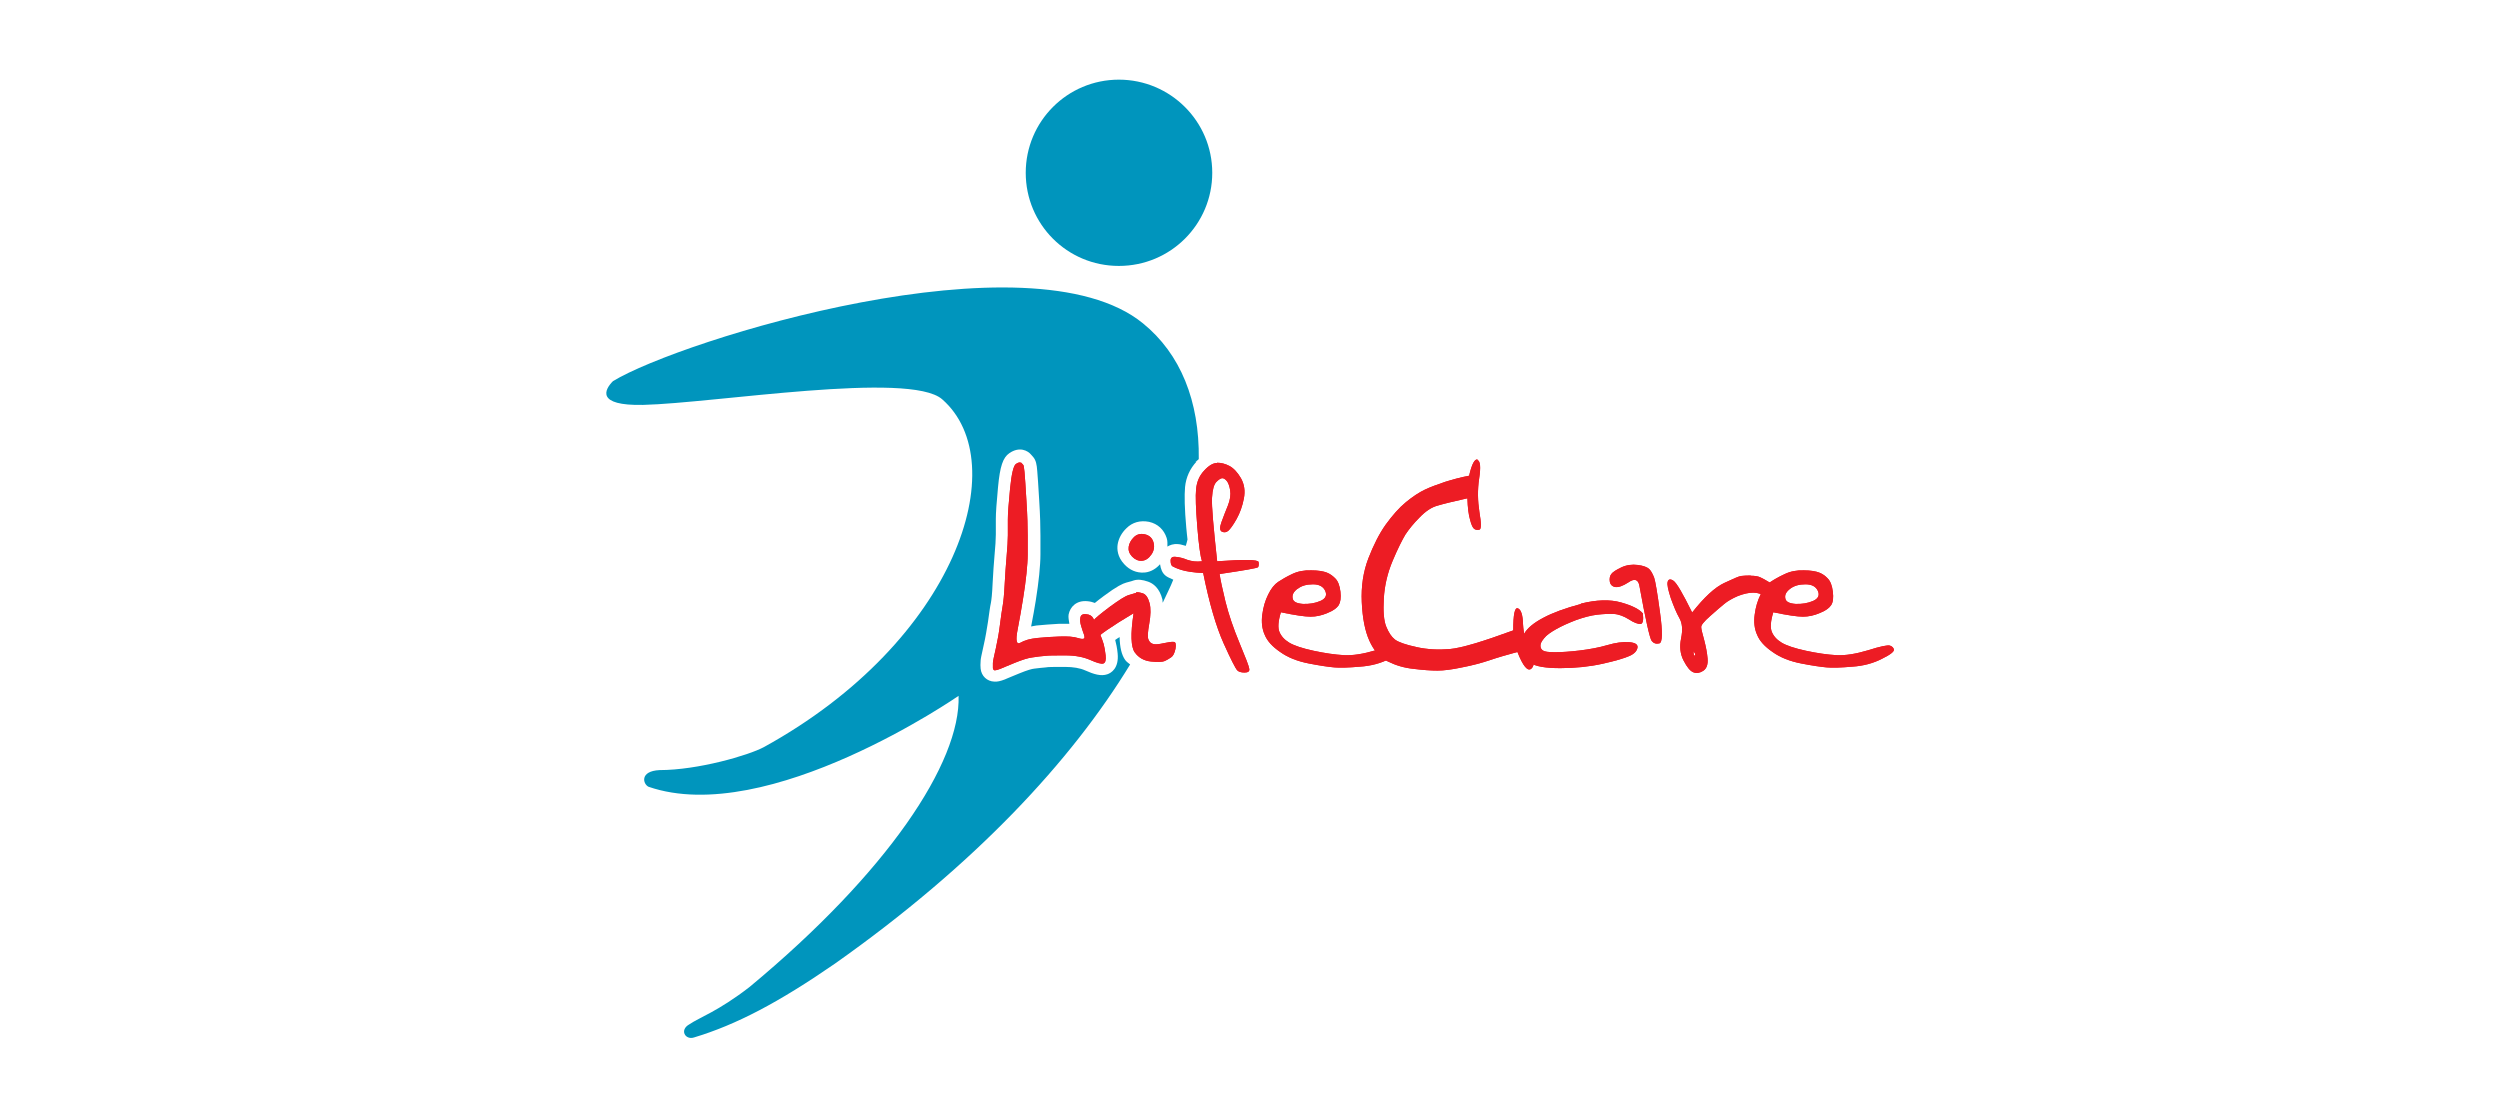 <?xml version="1.0" encoding="UTF-8"?>
<svg id="_图层_2" data-name="图层 2" xmlns="http://www.w3.org/2000/svg" viewBox="0 0 102 45.58">
  <defs>
    <style>
      .cls-1 {
        fill: #ed1c24;
      }

      .cls-2 {
        fill: #0095bd;
      }
    </style>
  </defs>
  <path class="cls-2" d="M49.46,7.05c0,2.1-1.7,3.8-3.81,3.8s-3.8-1.7-3.8-3.8,1.7-3.8,3.8-3.8,3.81,1.7,3.81,3.8Z"/>
  <path class="cls-1" d="M41.66,18.87s.07.08.09.1c.02.02.03.12.05.29.02.17.04.57.08,1.19.04.62.05,1.08.05,1.4,0,.31,0,.57,0,.78,0,.21-.02.46-.05.77-.03.31-.08.65-.14,1.03-.06.37-.13.79-.22,1.25-.09.46-.05.64.12.54.17-.1.39-.16.68-.19.29-.03.59-.05.91-.06.32-.01.57,0,.78.07.2.06.28.02.23-.11-.05-.13-.09-.26-.13-.39-.04-.13-.05-.25-.03-.35.02-.1.1-.15.24-.13.14.01.23.07.28.16.05.09.1.19.14.3.04.1.09.23.15.37.06.14.1.27.14.39.03.12.06.27.08.46.02.19-.01.3-.09.33-.08.03-.26-.02-.53-.14-.27-.12-.61-.19-1.02-.19s-.69,0-.83.02c-.14.01-.31.03-.5.06-.19.02-.43.1-.73.22-.3.12-.5.21-.6.25-.1.04-.18.06-.22.06-.04,0-.07-.03-.08-.09,0-.06,0-.13,0-.21,0-.08.05-.28.12-.6.07-.32.13-.64.17-.98.04-.33.08-.58.11-.76.03-.17.06-.46.08-.87.02-.4.05-.79.08-1.15.03-.36.05-.64.05-.85,0-.21,0-.42,0-.65,0-.23.03-.64.09-1.25.06-.61.14-.94.24-1.01.1-.07.18-.08.21-.04Z"/>
  <g>
    <path class="cls-2" d="M48.77,18.85c.05-.05.1-.07.14-.12.03-2.36-.74-4.29-2.28-5.54-4.59-3.74-18.86.68-21.62,2.36-.34.34-.71,1.01,1.23.97,2.91-.07,10.87-1.39,12.2-.23,2.96,2.59.58,9.87-7.27,14.19-.63.34-2.7.94-4.26.94-.82.04-.68.57-.45.68,4.87,1.68,12.65-3.71,12.65-3.71.09,2.72-2.9,7.21-8.53,11.88-1.28.99-2.04,1.24-2.45,1.52-.42.23-.17.65.18.54,1.73-.52,3.46-1.43,5.75-3.01,5.73-4.04,9.66-8.29,12.05-12.21-.07-.06-.14-.1-.2-.18-.15-.21-.22-.52-.23-.94-.07.05-.13.08-.18.12,0,0,0,0,0,0,.04.15.08.33.1.55.06.61-.27.8-.42.85-.26.09-.55,0-.91-.16-.2-.09-.48-.14-.81-.14-.49,0-.7,0-.79.02-.14.01-.3.03-.47.05-.1.01-.28.06-.6.19,0,0-.61.25-.6.25-.18.07-.32.1-.43.09-.3-.01-.53-.23-.56-.53-.01-.09-.01-.19,0-.32,0-.07.03-.21.13-.66.07-.3.12-.62.17-.93.05-.35.08-.6.12-.78.02-.11.05-.33.07-.81.02-.41.05-.8.08-1.16.03-.33.05-.61.05-.81,0-.23,0-.44,0-.64,0-.24.03-.67.09-1.3.08-.85.2-1.2.46-1.38.42-.29.76-.1.89.06.04.05.06.07.08.09.12.14.15.31.17.58.02.18.04.57.08,1.2.04.62.05,1.1.05,1.43,0,0,0,.77,0,.78,0,.23-.02.5-.05.82-.03.31-.08.66-.14,1.05-.05.3-.11.66-.19,1.06.07-.01.14-.03.22-.04.29-.03.61-.05.93-.07.15,0,.28,0,.41,0-.02-.13-.05-.27-.03-.38.06-.31.32-.59.78-.54.11.01.21.04.29.07.11-.09.21-.17.36-.28.55-.41.78-.51.92-.55,0,0,.22-.06.22-.06,0,0,.09-.03.09-.03.17-.05.35-.03.58.05.2.07.47.25.59.74,0,.04,0,.09.01.12.14-.31.31-.63.43-.94-.14-.06-.25-.11-.31-.16-.14-.11-.2-.27-.23-.47-.22.25-.47.33-.65.34-.31.02-.59-.1-.81-.34-.28-.3-.3-.61-.27-.81.04-.24.16-.47.36-.66.24-.24.56-.33.92-.26.36.08.61.32.72.66.04.12.03.24.03.35.1-.06.24-.12.44-.1.09,0,.21.05.31.07.03-.09.05-.18.07-.26-.02-.15-.03-.29-.05-.48-.07-.78-.08-1.32-.05-1.66.04-.4.2-.75.47-1.04Z"/>
    <path class="cls-2" d="M41.1,26.51s0,0,0,.01c0,.02,0,.04-.01.06.03-.01.04-.02.06-.02-.02-.02-.03-.03-.04-.05Z"/>
  </g>
  <path class="cls-1" d="M46.35,24.17c.06-.02.15,0,.28.04.12.04.21.17.27.39.06.22.05.5-.01.84-.06.34-.08.56-.03.66.04.1.11.16.21.18.09.02.24,0,.42-.04.19-.04.32-.06.4-.05.08,0,.1.1.07.28-.04.18-.09.29-.18.35s-.17.11-.26.15c-.09.04-.28.05-.56.02-.28-.03-.5-.15-.66-.37-.16-.22-.18-.75-.05-1.6-.92.55-1.44.91-1.56,1.08-.12.17-.21.23-.27.21-.06-.03-.1-.08-.13-.15-.03-.07-.04-.17-.03-.28,0-.11.04-.2.1-.27.06-.06.14-.16.23-.27.09-.12.33-.31.7-.59.37-.27.62-.43.76-.47.14-.04.24-.07.3-.09ZM46.71,21.8c.18.04.3.15.35.32.05.17.03.34-.08.5-.11.16-.24.25-.39.26-.15.01-.28-.05-.4-.17-.12-.13-.16-.26-.14-.4.02-.14.09-.27.21-.39.12-.12.27-.16.45-.12Z"/>
  <path class="cls-1" d="M49.66,18.88c.16,0,.33.04.5.13.17.09.33.26.47.5.14.25.18.52.12.83-.06.31-.16.59-.3.84-.14.25-.26.41-.34.48-.09.07-.17.07-.26.03-.09-.05-.09-.18-.01-.4.08-.22.17-.45.26-.67.09-.23.12-.43.09-.62-.03-.18-.08-.31-.14-.38-.06-.07-.12-.11-.18-.11s-.14.05-.24.15c-.1.1-.16.31-.18.65-.02.33.06,1.2.21,2.59,1.11-.08,1.67-.07,1.69.03.02.1,0,.18-.02.21-.03.04-.56.13-1.57.28.03.24.12.62.24,1.13.13.52.32,1.08.57,1.68.25.6.39.96.4,1.06.02.1-.05.15-.19.15s-.25-.03-.31-.1c-.06-.07-.25-.43-.55-1.1-.3-.67-.58-1.62-.83-2.86-.41-.02-.71-.07-.9-.13-.19-.06-.31-.12-.36-.15-.05-.04-.07-.12-.07-.23s.07-.17.21-.15c.14.01.3.05.47.12.18.06.37.09.6.06-.06-.18-.13-.64-.19-1.39-.06-.75-.08-1.27-.05-1.56.03-.3.14-.55.33-.75.19-.21.37-.31.52-.31Z"/>
  <path class="cls-1" d="M53.5,23.27c.29,0,.5.04.63.09.13.05.24.13.35.24.11.11.18.29.21.54.03.25,0,.43-.07.55-.08.12-.23.23-.46.32-.23.1-.46.15-.69.15s-.64-.06-1.21-.18c-.11.36-.13.63-.06.8.07.17.2.32.4.44.2.12.53.23.99.33.46.1.88.16,1.24.18.37.02.8-.05,1.3-.2.5-.16.79-.22.89-.19s.15.09.16.16c.02.08-.14.21-.49.38-.35.18-.75.29-1.21.32-.46.04-.81.05-1.04.03-.23-.02-.58-.07-1.04-.16-.46-.09-.85-.24-1.17-.47-.32-.22-.53-.45-.63-.7-.11-.24-.14-.52-.1-.82.04-.31.12-.58.24-.82.12-.25.26-.42.41-.52.15-.1.34-.21.57-.32.23-.11.49-.16.78-.15ZM52.94,24.02c-.16.12-.23.25-.2.39.02.14.16.21.42.23.26.01.5-.03.71-.12.21-.09.28-.23.2-.41-.08-.18-.25-.27-.5-.27-.26,0-.47.06-.62.18Z"/>
  <path class="cls-1" d="M60.28,18.77c.12.04.14.29.07.75-.07.46-.06.92.01,1.37.08.46.08.7,0,.72-.08.02-.15.01-.21-.03-.06-.04-.12-.17-.17-.37-.06-.2-.1-.5-.11-.88-.58.13-.99.23-1.22.3-.23.06-.48.22-.73.48-.25.25-.44.49-.58.7-.13.22-.31.57-.52,1.07-.21.5-.33,1.01-.36,1.54-.03.53,0,.91.1,1.15.1.24.21.41.35.52.14.11.43.21.88.31.45.1.9.12,1.37.08.46-.04,1.33-.3,2.58-.76,0-.65.06-.95.19-.9.13.05.2.27.21.65.02.39.12.75.29,1.1.18.35.19.58.05.71-.15.13-.34-.1-.57-.68-.44.12-.82.23-1.14.34-.33.11-.7.21-1.12.29-.42.09-.75.13-1,.13s-.58-.02-.97-.07c-.4-.04-.75-.15-1.07-.31-.32-.16-.56-.44-.74-.84-.18-.4-.28-.92-.31-1.57-.03-.65.06-1.24.27-1.79.21-.54.44-1,.71-1.38.27-.37.54-.68.82-.91.28-.23.54-.4.77-.51.23-.11.51-.21.83-.32.32-.1.65-.19.98-.25.11-.48.23-.7.35-.66Z"/>
  <path class="cls-1" d="M64.49,24.63c.64-.16,1.19-.18,1.65-.05.46.13.75.28.89.45.03.28,0,.42-.1.43-.1,0-.26-.05-.47-.19-.21-.13-.42-.21-.61-.22-.2-.01-.43,0-.69.03-.26.03-.55.11-.86.22-.31.12-.58.24-.81.37-.23.13-.4.25-.49.37-.1.12-.15.21-.15.3s.03.15.1.2c.07.05.23.07.49.07s.6-.02,1.01-.07c.41-.05.79-.12,1.13-.22.34-.1.64-.14.89-.12.24.02.36.09.34.22-.02.13-.12.25-.32.34s-.56.2-1.1.32c-.54.12-1.12.18-1.73.18-.61,0-1.02-.07-1.23-.22-.21-.15-.33-.33-.36-.55-.03-.21,0-.43.12-.64.12-.21.37-.43.77-.64.39-.21.91-.4,1.55-.57ZM66.82,23.05c.23.03.39.09.47.17.08.08.14.2.2.35.05.15.13.62.24,1.43.11.8.1,1.22-.03,1.25-.13.03-.23,0-.31-.1-.08-.1-.25-.86-.51-2.29-.06-.23-.21-.26-.44-.1-.23.15-.41.21-.54.19-.12-.02-.2-.1-.22-.22-.02-.12,0-.23.06-.31.06-.08.2-.17.41-.27.21-.1.44-.13.67-.1Z"/>
  <path class="cls-1" d="M71.42,23.49c.17,0,.3.02.39.06.09.04.22.11.4.22.17.11.3.27.37.49.07.22.02.32-.16.29-.18-.03-.33-.1-.44-.21-.11-.11-.26-.16-.45-.16-.19,0-.4.05-.63.14-.23.1-.42.21-.55.32-.14.11-.33.28-.58.5-.25.22-.37.37-.36.45,0,.08.05.26.12.52.07.27.12.52.14.76.02.24-.04.41-.18.5-.14.09-.27.11-.4.06-.13-.05-.26-.21-.4-.48-.14-.27-.17-.57-.1-.91.07-.34.05-.61-.07-.82-.12-.21-.23-.48-.35-.81-.11-.34-.16-.56-.13-.67.03-.11.11-.13.23-.05.13.08.38.51.77,1.3.49-.62.92-1.02,1.3-1.2.38-.18.61-.28.7-.29.09-.01.22-.02.39-.02ZM69.13,26.63c-.03-.07-.04-.07-.03.01,0,.08.03.12.05.11.02-.01.02-.05-.01-.12Z"/>
  <path class="cls-1" d="M73.59,23.27c.29,0,.5.04.63.09.13.05.25.13.35.24.11.11.18.29.21.54.03.25.01.43-.07.55-.08.12-.23.23-.46.32-.23.1-.46.15-.69.15s-.64-.06-1.21-.18c-.11.36-.13.63-.06.8.07.17.2.32.4.44.2.12.53.23.99.33.46.1.88.16,1.24.18.37.02.8-.05,1.3-.2.5-.16.8-.22.89-.19s.15.09.16.16c.02.08-.14.21-.49.38-.35.18-.75.29-1.21.32-.46.04-.81.05-1.04.03-.23-.02-.58-.07-1.04-.16-.46-.09-.85-.24-1.17-.47-.32-.22-.53-.45-.63-.7-.11-.24-.14-.52-.1-.82.04-.31.12-.58.24-.82.12-.25.26-.42.41-.52.15-.1.34-.21.58-.32.23-.11.49-.16.78-.15ZM73.04,24.02c-.16.12-.23.25-.2.39.02.14.16.21.42.23.26.01.5-.03.71-.12.21-.09.28-.23.2-.41-.08-.18-.25-.27-.51-.27-.26,0-.46.06-.62.18Z"/>
  <path class="cls-1" d="M41.66,18.87s.07.08.09.1c.02.02.03.12.05.29.02.17.04.57.08,1.19.04.62.05,1.08.05,1.4,0,.31,0,.57,0,.78,0,.21-.02.46-.05.77-.03.31-.08.65-.14,1.03-.06.37-.13.79-.22,1.25-.09.46-.05.64.12.54.17-.1.39-.16.68-.19.29-.03.59-.05.91-.06.32-.01.57,0,.78.07.2.06.28.02.23-.11-.05-.13-.09-.26-.13-.39-.04-.13-.05-.25-.03-.35.02-.1.1-.15.24-.13.14.01.23.07.28.16.05.09.1.19.14.3.04.1.09.23.15.37.06.14.1.27.14.39.03.12.06.27.08.46.02.19-.01.3-.09.33-.08.03-.26-.02-.53-.14-.27-.12-.61-.19-1.02-.19s-.69,0-.83.02c-.14.01-.31.03-.5.06-.19.02-.43.1-.73.22-.3.12-.5.21-.6.25-.1.04-.18.06-.22.06-.04,0-.07-.03-.08-.09,0-.06,0-.13,0-.21,0-.08.05-.28.12-.6.07-.32.13-.64.17-.98.04-.33.08-.58.11-.76.03-.17.06-.46.08-.87.02-.4.05-.79.08-1.15.03-.36.05-.64.05-.85,0-.21,0-.42,0-.65,0-.23.03-.64.09-1.25.06-.61.14-.94.24-1.01.1-.07.18-.08.21-.04Z"/>
  <path class="cls-1" d="M46.35,24.17c.06-.02.15,0,.28.04.12.04.21.17.27.39.06.22.05.5-.01.84-.06.34-.08.56-.03.66.04.1.11.16.21.18.09.02.24,0,.42-.04.19-.04.32-.06.4-.05.08,0,.1.1.07.28-.04.18-.09.29-.18.35s-.17.11-.26.15c-.09.04-.28.05-.56.02-.28-.03-.5-.15-.66-.37-.16-.22-.18-.75-.05-1.6-.92.55-1.44.91-1.56,1.08-.12.17-.21.23-.27.21-.06-.03-.1-.08-.13-.15-.03-.07-.04-.17-.03-.28,0-.11.04-.2.1-.27.06-.06.14-.16.23-.27.09-.12.33-.31.7-.59.37-.27.62-.43.76-.47.14-.04.24-.07.3-.09ZM46.71,21.8c.18.04.3.15.35.32.05.17.03.34-.08.5-.11.16-.24.25-.39.26-.15.01-.28-.05-.4-.17-.12-.13-.16-.26-.14-.4.02-.14.09-.27.21-.39.12-.12.27-.16.45-.12Z"/>
  <path class="cls-1" d="M49.66,18.88c.16,0,.33.04.5.13.17.09.33.26.47.5.14.25.18.52.12.83-.06.31-.16.59-.3.84-.14.25-.26.41-.34.48-.09.07-.17.07-.26.03-.09-.05-.09-.18-.01-.4.08-.22.17-.45.26-.67.09-.23.12-.43.09-.62-.03-.18-.08-.31-.14-.38-.06-.07-.12-.11-.18-.11s-.14.05-.24.15c-.1.1-.16.31-.18.65-.02.33.06,1.2.21,2.59,1.11-.08,1.67-.07,1.69.03.02.1,0,.18-.02.21-.03.04-.56.13-1.57.28.03.24.12.62.24,1.13.13.52.32,1.08.57,1.68.25.6.39.96.4,1.06.02.1-.05.15-.19.15s-.25-.03-.31-.1c-.06-.07-.25-.43-.55-1.1-.3-.67-.58-1.62-.83-2.86-.41-.02-.71-.07-.9-.13-.19-.06-.31-.12-.36-.15-.05-.04-.07-.12-.07-.23s.07-.17.21-.15c.14.01.3.05.47.12.18.06.37.09.6.06-.06-.18-.13-.64-.19-1.39-.06-.75-.08-1.27-.05-1.56.03-.3.14-.55.33-.75.19-.21.37-.31.52-.31Z"/>
  <path class="cls-1" d="M53.5,23.27c.29,0,.5.04.63.09.13.05.24.13.35.24.11.11.18.29.21.54.03.25,0,.43-.07.55-.08.12-.23.23-.46.32-.23.1-.46.15-.69.15s-.64-.06-1.21-.18c-.11.36-.13.63-.06.8.07.17.2.32.4.44.2.12.53.23.99.33.46.1.88.16,1.24.18.37.02.8-.05,1.3-.2.5-.16.79-.22.89-.19s.15.09.16.16c.02.08-.14.21-.49.38-.35.18-.75.29-1.21.32-.46.04-.81.05-1.04.03-.23-.02-.58-.07-1.04-.16-.46-.09-.85-.24-1.17-.47-.32-.22-.53-.45-.63-.7-.11-.24-.14-.52-.1-.82.04-.31.12-.58.24-.82.12-.25.26-.42.41-.52.15-.1.34-.21.57-.32.23-.11.49-.16.78-.15ZM52.94,24.02c-.16.12-.23.25-.2.39.02.14.16.21.42.23.26.01.5-.03.71-.12.21-.09.28-.23.2-.41-.08-.18-.25-.27-.5-.27-.26,0-.47.06-.62.18Z"/>
  <path class="cls-1" d="M60.28,18.77c.12.04.14.29.07.75-.07.46-.06.92.01,1.37.08.46.08.7,0,.72-.08.02-.15.01-.21-.03-.06-.04-.12-.17-.17-.37-.06-.2-.1-.5-.11-.88-.58.13-.99.23-1.22.3-.23.06-.48.22-.73.48-.25.25-.44.49-.58.7-.13.22-.31.57-.52,1.07-.21.5-.33,1.01-.36,1.54-.03.53,0,.91.1,1.15.1.24.21.41.35.52.14.11.43.21.88.31.45.1.9.12,1.37.08.46-.04,1.33-.3,2.58-.76,0-.65.06-.95.19-.9.13.05.2.27.21.65.02.39.12.75.29,1.1.18.35.19.58.05.71-.15.13-.34-.1-.57-.68-.44.12-.82.23-1.14.34-.33.11-.7.21-1.12.29-.42.09-.75.13-1,.13s-.58-.02-.97-.07c-.4-.04-.75-.15-1.07-.31-.32-.16-.56-.44-.74-.84-.18-.4-.28-.92-.31-1.57-.03-.65.06-1.24.27-1.79.21-.54.44-1,.71-1.38.27-.37.54-.68.82-.91.28-.23.54-.4.77-.51.23-.11.51-.21.83-.32.32-.1.65-.19.98-.25.11-.48.23-.7.35-.66Z"/>
  <path class="cls-1" d="M64.49,24.63c.64-.16,1.19-.18,1.65-.05.46.13.75.28.89.45.03.28,0,.42-.1.43-.1,0-.26-.05-.47-.19-.21-.13-.42-.21-.61-.22-.2-.01-.43,0-.69.03-.26.03-.55.11-.86.22-.31.12-.58.24-.81.37-.23.13-.4.25-.49.37-.1.12-.15.21-.15.3s.03.15.1.2c.07.05.23.07.49.07s.6-.02,1.01-.07c.41-.05.79-.12,1.13-.22.34-.1.64-.14.89-.12.24.02.36.09.34.22-.02.13-.12.25-.32.34s-.56.2-1.1.32c-.54.12-1.12.18-1.73.18-.61,0-1.02-.07-1.23-.22-.21-.15-.33-.33-.36-.55-.03-.21,0-.43.12-.64.12-.21.37-.43.77-.64.39-.21.91-.4,1.55-.57ZM66.82,23.05c.23.03.39.09.47.17.08.08.14.2.2.35.05.15.13.62.24,1.43.11.8.1,1.22-.03,1.25-.13.03-.23,0-.31-.1-.08-.1-.25-.86-.51-2.29-.06-.23-.21-.26-.44-.1-.23.15-.41.21-.54.19-.12-.02-.2-.1-.22-.22-.02-.12,0-.23.06-.31.06-.08.2-.17.41-.27.21-.1.44-.13.67-.1Z"/>
  <path class="cls-1" d="M71.42,23.49c.17,0,.3.02.39.06.09.04.22.11.4.22.17.11.3.27.37.49.07.22.02.32-.16.29-.18-.03-.33-.1-.44-.21-.11-.11-.26-.16-.45-.16-.19,0-.4.05-.63.14-.23.1-.42.21-.55.32-.14.11-.33.28-.58.5-.25.22-.37.37-.36.45,0,.08.05.26.12.52.07.27.12.52.14.76.02.24-.04.41-.18.5-.14.09-.27.11-.4.06-.13-.05-.26-.21-.4-.48-.14-.27-.17-.57-.1-.91.07-.34.05-.61-.07-.82-.12-.21-.23-.48-.35-.81-.11-.34-.16-.56-.13-.67.03-.11.11-.13.23-.05.13.08.38.51.77,1.3.49-.62.92-1.02,1.3-1.2.38-.18.61-.28.7-.29.09-.01.22-.02.39-.02ZM69.13,26.63c-.03-.07-.04-.07-.03.01,0,.08.03.12.05.11.02-.01.02-.05-.01-.12Z"/>
  <path class="cls-1" d="M73.59,23.27c.29,0,.5.04.63.09.13.05.25.13.35.24.11.11.18.29.21.54.03.25.01.43-.07.55-.08.12-.23.23-.46.32-.23.1-.46.15-.69.15s-.64-.06-1.21-.18c-.11.36-.13.63-.06.8.07.17.2.32.4.44.2.12.53.23.99.33.46.1.88.16,1.24.18.37.02.8-.05,1.3-.2.5-.16.8-.22.89-.19s.15.09.16.16c.02.08-.14.21-.49.38-.35.18-.75.29-1.21.32-.46.04-.81.05-1.04.03-.23-.02-.58-.07-1.04-.16-.46-.09-.85-.24-1.17-.47-.32-.22-.53-.45-.63-.7-.11-.24-.14-.52-.1-.82.04-.31.12-.58.24-.82.12-.25.26-.42.41-.52.15-.1.34-.21.58-.32.23-.11.49-.16.78-.15ZM73.04,24.02c-.16.12-.23.25-.2.39.02.14.16.21.42.23.26.01.5-.03.71-.12.21-.09.28-.23.2-.41-.08-.18-.25-.27-.51-.27-.26,0-.46.06-.62.18Z"/>
</svg>